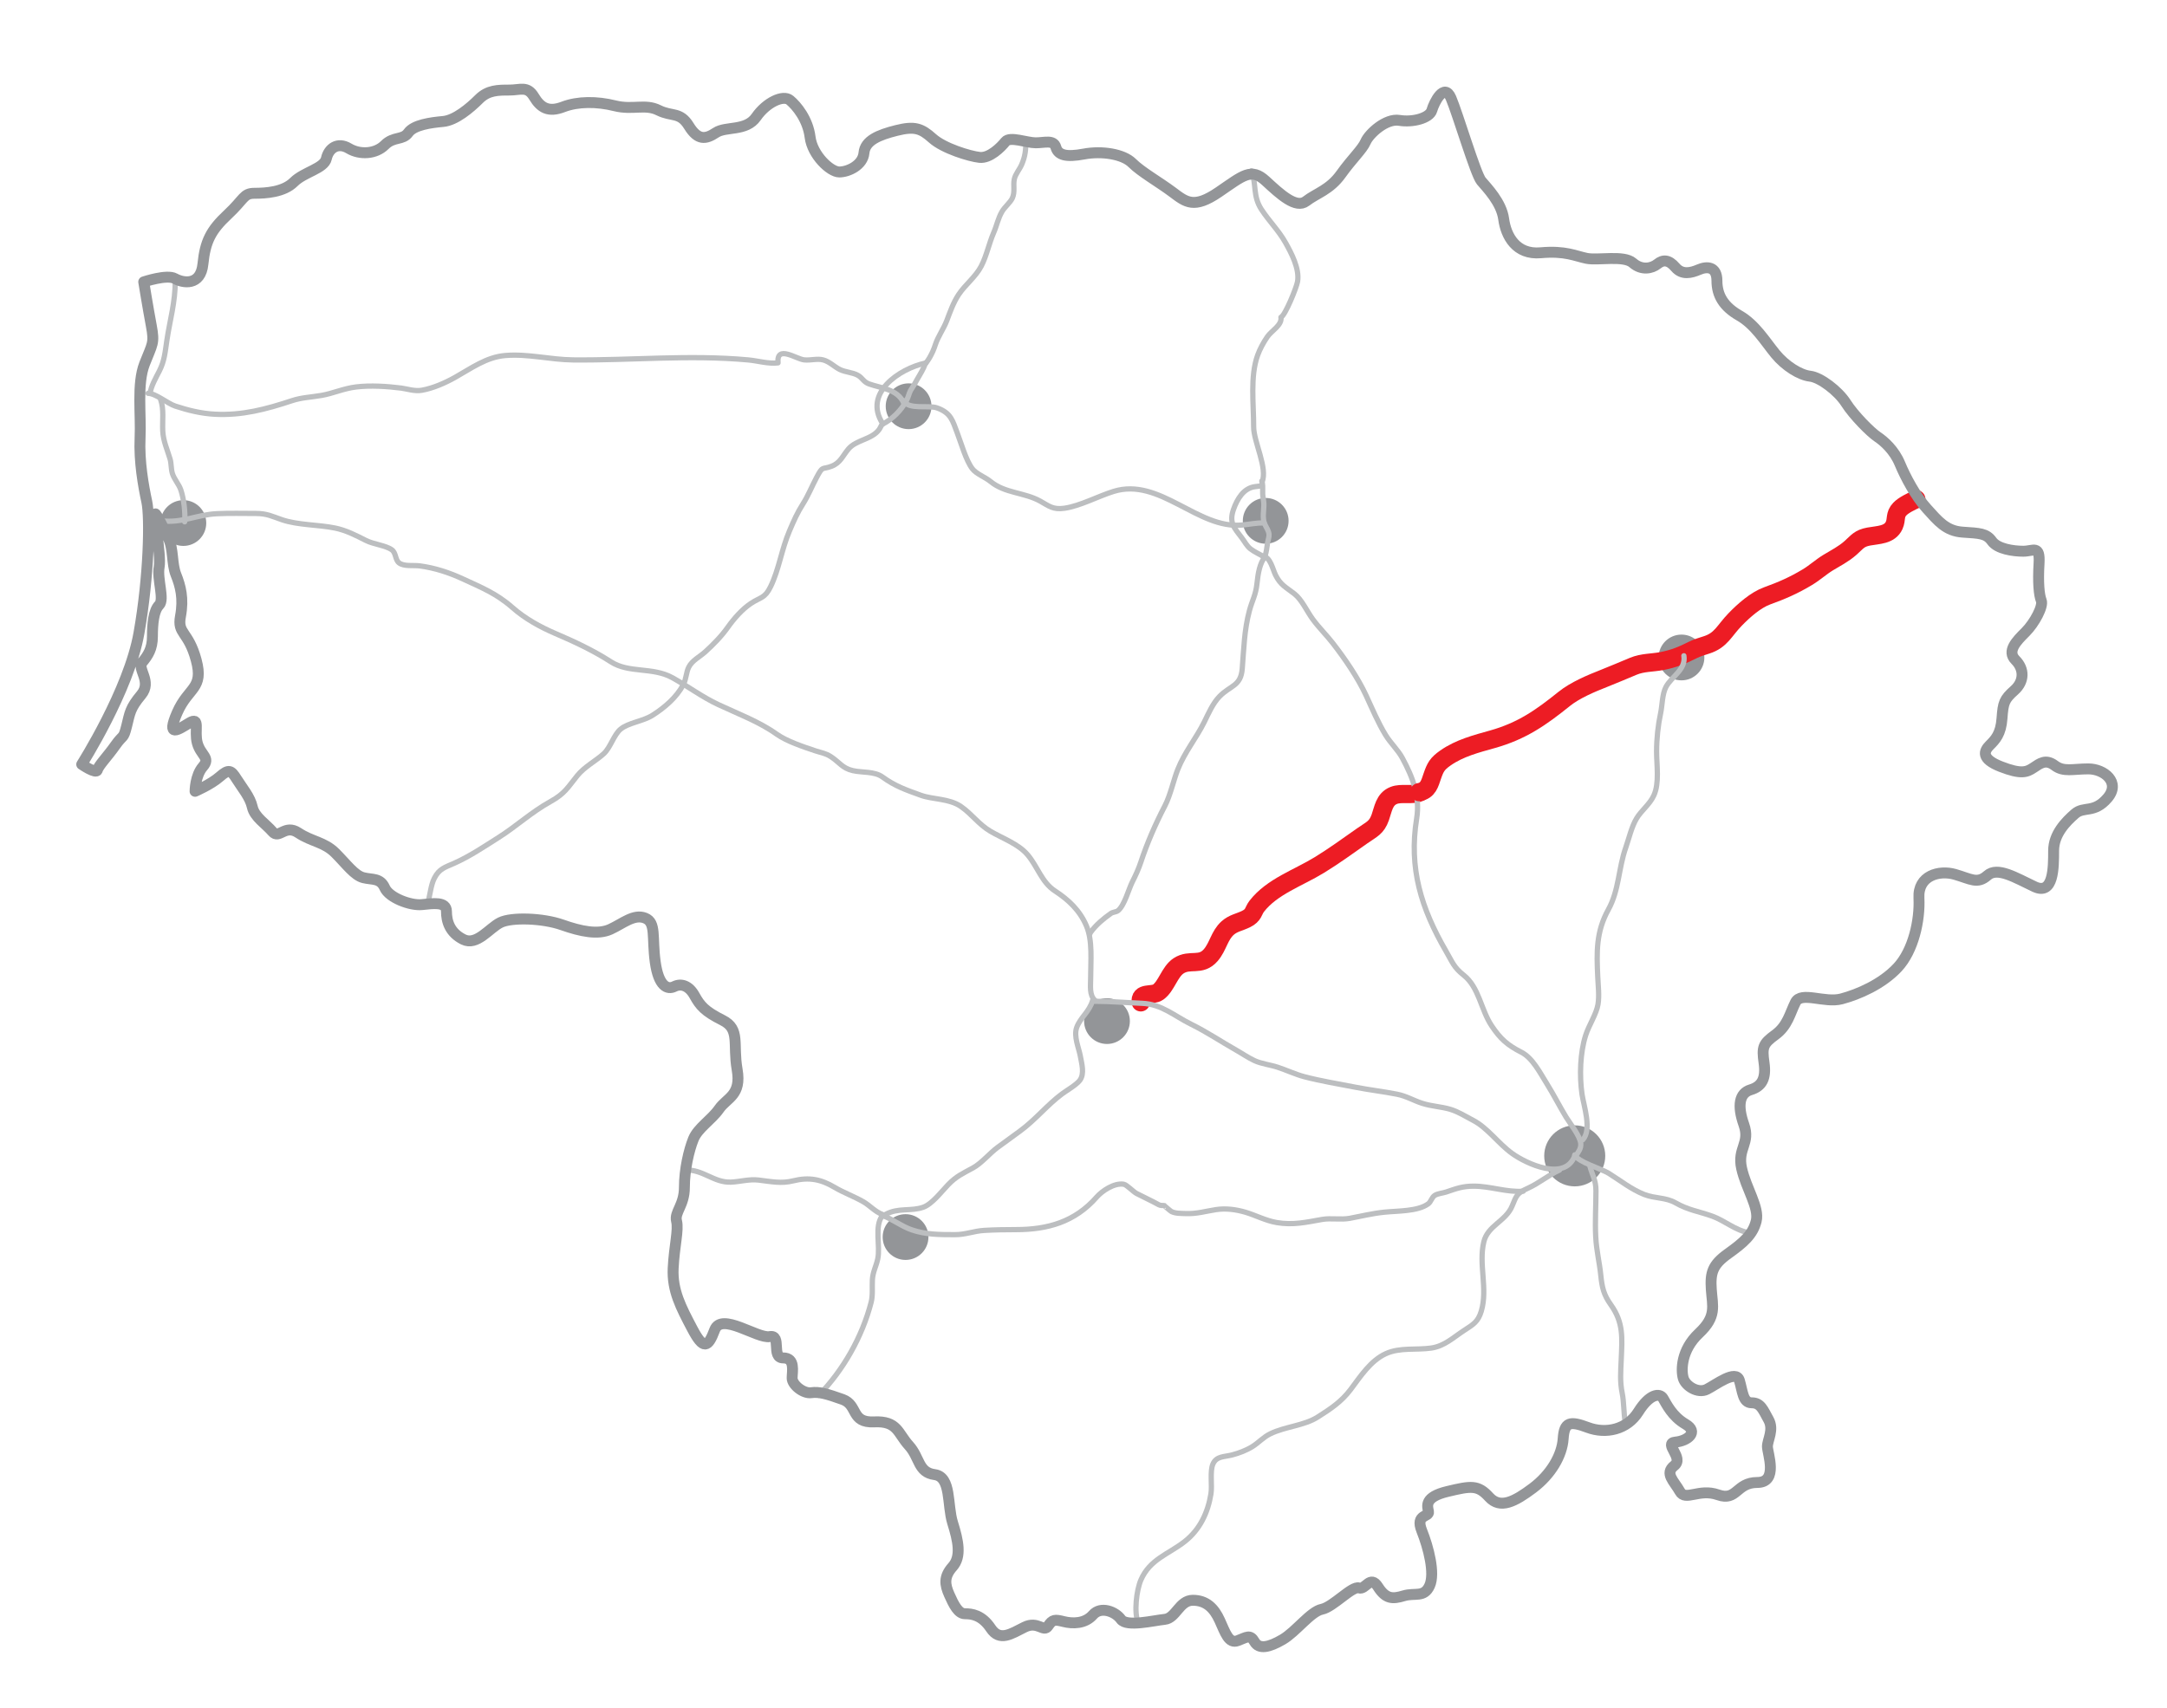 <?xml version="1.0" encoding="utf-8"?>
<!-- Generator: Adobe Illustrator 12.0.0, SVG Export Plug-In  -->
<!DOCTYPE svg PUBLIC "-//W3C//DTD SVG 1.1//EN" "http://www.w3.org/Graphics/SVG/1.1/DTD/svg11.dtd">
<svg  version="1.1" xmlns="http://www.w3.org/2000/svg" xmlns:xlink="http://www.w3.org/1999/xlink" xmlns:a="http://ns.adobe.com/AdobeSVGViewerExtensions/3.0/"
	 width="595" height="469" viewBox="-20.938 -22.99 595 469" enable-background="new -20.938 -22.99 595 469" xml:space="preserve">
<defs>
</defs>
<circle fill="#939598" cx="411.441" cy="294.464" r="8.379"/>
<circle fill="#939598" cx="283.011" cy="257.45" r="6.284"/>
<circle fill="#939598" cx="29.409" cy="120.663" r="6.284"/>
<circle fill="#939598" cx="228.538" cy="88.584" r="6.284"/>
<circle fill="#939598" cx="326.589" cy="120.058" r="6.284"/>
<circle fill="#939598" cx="227.702" cy="316.764" r="6.284"/>
<circle fill="#939598" cx="440.751" cy="157.583" r="6.284"/>
<path fill="none" stroke="#BCBEC0" stroke-width="1.444" stroke-linecap="round" stroke-linejoin="round" d="M27.189,54.049
	c0,6.006-1.466,10.842-2.295,16.354c-0.515,3.425-0.646,5.664-2.095,8.529c-0.847,1.676-2.353,4.265-2.496,6.104"/>
<path fill="none" stroke="#BCBEC0" stroke-width="1.444" stroke-linecap="round" stroke-linejoin="round" d="M19.73,85.036
	c2.083,0.017,5.349,2.809,7.46,3.506c3.375,1.113,7.062,2.045,10.923,2.239c7.426,0.371,13.957-1.354,21.146-3.736
	c2.603-0.863,5.145-0.93,8.096-1.436c3.12-0.535,6.072-1.911,9.498-2.324c3.945-0.476,8.502-0.177,12.399,0.318
	c1.517,0.193,3.656,0.945,5.662,0.587c3.082-0.55,6.372-2.004,9.096-3.529c4.488-2.512,8.557-5.56,13.76-6.005
	c6.235-0.533,12.411,1.146,18.635,1.205c16.195,0.149,31.897-1.475,48.095,0.002c2.679,0.244,5.5,1.136,8.193,0.809
	c-0.472-5.065,5.022-1.013,7.196-0.817c1.866,0.168,3.548-0.422,5.17,0.001c1.768,0.461,3.114,1.918,4.613,2.644
	c1.579,0.764,3.498,0.779,4.934,1.588c1.301,0.732,1.523,1.817,3.085,2.373c3.323,1.182,7.749,1.418,9.475,5.158"/>
<path fill="none" stroke="#BCBEC0" stroke-width="1.444" stroke-linecap="round" stroke-linejoin="round" d="M23.173,86.757
	c0.953,2.729,0.436,5.709,0.574,8.607c0.134,2.82,1.321,5.337,2.021,7.74c0.36,1.235,0.238,2.701,0.625,3.945
	c0.496,1.594,1.807,2.966,2.333,4.549c0.805,2.417,1.257,6.083,1.044,8.728"/>
<path fill="none" stroke="#BCBEC0" stroke-width="1.444" stroke-linecap="round" stroke-linejoin="round" d="M23.173,120.039
	c6.034,0.706,9.817-1.677,15.472-1.944c3.528-0.167,7.106-0.064,10.651-0.064c3.088,0,4.455,0.791,7.16,1.714
	c4.448,1.517,10.059,1.349,14.632,2.296c3.001,0.622,5.673,1.991,8.391,3.378c2.175,1.11,5.454,1.362,7.164,2.59
	c1.196,0.859,0.884,2.717,1.973,3.582c1.34,1.064,3.964,0.611,5.65,0.832c4.169,0.546,8.155,1.852,11.959,3.621
	c4.938,2.296,9.122,3.938,13.516,7.809c3.521,3.102,7.707,5.383,11.726,7.109c5.306,2.279,10.479,4.68,15.339,7.817
	c4.961,3.202,11.416,1.347,16.87,4.362c4.301,2.377,8.146,5.295,12.638,7.394c5.42,2.533,11.241,4.711,15.997,8.106
	c2.729,1.948,7.354,3.497,10.678,4.597c1.665,0.552,2.716,0.625,4.179,1.571c2.386,1.542,3.127,3.17,6.044,3.849
	c2.535,0.589,5.941,0.15,8.146,1.746c3.538,2.562,6.42,3.53,10.543,5.023c3.272,1.185,7.783,0.868,10.987,3.073
	c3,2.065,4.876,4.9,8.072,6.79c3.333,1.971,7.736,3.483,10.271,6.504c2.805,3.342,3.85,7.524,7.467,9.891
	c3.796,2.483,6.847,5.361,8.663,9.612c1.747,4.091,1.163,9.636,1.163,14.41c0,2.087-0.399,4.565,1.147,6.025"/>
<path fill="none" stroke="#BCBEC0" stroke-width="1.444" stroke-linecap="round" stroke-linejoin="round" d="M96.335,225.622
	c0.847-2.491,0.928-5.36,2.009-7.459c1.328-2.578,2.893-2.934,5.457-4.075c4.234-1.884,8.212-4.573,12.109-7.036
	c4.964-3.138,9.032-6.981,14.308-9.904c3.973-2.202,4.729-3.873,7.354-7.109c1.991-2.454,5.06-4.024,7.252-6.013
	c1.863-1.689,2.779-5.24,4.662-6.778c2.143-1.751,6.101-2.127,8.698-3.764c3.323-2.095,6.619-4.909,8.49-8.424
	c0.838-1.574,0.761-3.384,1.516-4.849c0.956-1.855,3.009-2.804,4.495-4.157c2.174-1.981,4.438-4.251,6.203-6.75
	c1.678-2.376,3.965-4.97,6.322-6.544c2.723-1.819,3.845-1.347,5.448-4.653c2.305-4.754,2.994-10.184,5.167-15.274
	c1.243-2.91,2.114-4.913,3.722-7.452c1.458-2.301,2.471-4.878,3.736-7.251c1.79-3.361,1.416-2.037,4.094-3.062
	c2.455-0.939,3.037-2.854,4.649-4.754c2.17-2.557,6.465-2.571,8.443-5.37c0.347-0.49,0.514-1.095,0.929-1.494"/>
<path fill="none" stroke="#BCBEC0" stroke-width="1.444" stroke-linecap="round" stroke-linejoin="round" d="M260.735,15.603
	c0,2.595-0.151,4.278-1.141,6.585c-0.595,1.387-1.734,2.621-2.03,4.024c-0.373,1.764,0.259,3.48-0.543,5.215
	c-0.549,1.188-2.083,2.417-2.821,3.67c-1.107,1.88-1.423,3.792-2.28,5.761c-1.305,2.998-1.968,6.417-3.429,9.232
	c-1.556,2.998-4.383,5.068-6.217,7.833c-1.47,2.216-2.328,4.725-3.271,7.19c-0.85,2.225-2.393,4.323-3.117,6.551
	c-0.206,0.632-0.42,1.237-0.69,1.832c-0.481,1.06-1.212,2.45-1.964,3.28"/>
<path fill="none" stroke="#BCBEC0" stroke-width="1.444" stroke-linecap="round" stroke-linejoin="round" d="M221.429,93.355
	c-5.437-8.333,4.572-15.097,11.763-16.641"/>
<path fill="none" stroke="#BCBEC0" stroke-width="1.444" stroke-linecap="round" stroke-linejoin="round" d="M227.167,87.043
	c1.321,2.607,6.789,1.151,9.183,2c3.862,1.37,4.264,3.542,5.529,6.829c1.076,2.793,2.385,7.527,4.132,9.849
	c1.114,1.48,3.506,2.289,5.029,3.54c3.971,3.258,9.211,2.939,13.655,5.396c2.377,1.315,3.461,2.402,6.655,1.938
	c4.286-0.622,9.223-3.298,13.47-4.621c12.684-3.948,23.095,10.446,35.312,9.227c2.008-0.2,4.007-0.605,6.018-0.589"/>
<path fill="none" stroke="#BCBEC0" stroke-width="1.444" stroke-linecap="round" stroke-linejoin="round" d="M326.495,129.801
	c-1.583,1.889-2.002,4.724-2.296,7.459c-0.348,3.235-1.283,4.527-2.072,7.445c-1.43,5.287-1.541,10.567-1.978,15.977
	c-0.391,4.843-3.272,4.547-6.266,7.636c-1.819,1.878-3.015,4.671-4.161,6.994c-2.156,4.373-5.361,8.203-7.283,13.046
	c-1.14,2.872-1.991,7.01-3.546,10.005c-2.545,4.902-4.866,10.195-6.591,15.445c-0.604,1.837-1.446,3.651-2.343,5.434
	c-1.017,2.023-2.151,6.456-3.917,7.869c-0.521,0.416-1.393,0.361-2.005,0.798c-2.057,1.469-4.069,3.13-5.521,5.163
	c-0.077,0.107-0.204,0.475-0.28,0.582"/>
<path fill="none" stroke="#BCBEC0" stroke-width="1.444" stroke-linecap="round" stroke-linejoin="round" d="M325.583,109.944
	c0.045,0.554-0.609,0.562-0.991,0.603c-0.271,0.029-0.579,0.081-0.872,0.114c-3.216,0.364-4.983,3.454-5.96,6.229
	c-1.287,3.657,0.137,5.039,2.294,7.873c0.781,1.026,1.348,2.228,2.393,3.025c1.126,0.859,2.57,1.483,3.796,2.222"/>
<path fill="none" stroke="#BCBEC0" stroke-width="1.444" stroke-linecap="round" stroke-linejoin="round" d="M322.708,23.923
	c1.38,3.708,0.297,6.931,2.71,10.609c2.231,3.402,4.669,5.69,6.605,9.124c1.564,2.775,3.916,7.179,3.314,10.68
	c-0.285,1.661-3.415,9.361-4.562,9.803c0.351,2.173-2.577,3.687-3.722,5.346c-1.095,1.585-2.075,3.411-2.688,5.114
	c-2.089,5.81-1.073,13.376-1.085,19.636c-0.008,4.089,3.939,11.403,2.294,15.188"/>
<path fill="none" stroke="#ED1C24" stroke-width="5" stroke-linecap="round" stroke-linejoin="round" d="M292.295,252.304
	c-0.447-2.998,3.165-1.685,4.74-2.791c2.337-1.643,3.152-5.607,5.638-7.242c3.141-2.064,6.062,0.293,8.847-2.956
	c1.983-2.314,2.351-5.371,4.597-7.395c1.541-1.388,3.2-1.582,5.052-2.484c2.219-1.082,1.956-2.229,2.967-3.535
	c4.177-5.396,11.364-7.751,17.202-11.33c4.105-2.516,7.724-5.17,11.782-8.015c2.63-1.843,3.905-2.191,4.925-5.046
	c0.809-2.263,1.074-4.989,3.685-6.028c2.177-0.866,4.893,0.111,7.172-0.848"/>
<path fill="none" stroke="#BCBEC0" stroke-width="1.444" stroke-linecap="round" stroke-linejoin="round" d="M325.863,129.793
	c2.007,0.167,2.644,3.568,3.436,5.166c1.363,2.751,2.928,3.386,5.187,5.155c2.037,1.596,3.419,4.782,5.016,6.957
	c1.73,2.356,3.78,4.35,5.538,6.614c3.327,4.285,6.876,9.487,9.134,14.376c1.675,3.625,3.255,7.41,5.339,10.824
	c1.376,2.253,3.399,4.102,4.581,6.291c2.959,5.483,4.908,10.663,3.946,16.632c-2.211,13.723,1.266,24.709,8.049,36.426
	c1.796,3.101,2.154,4.458,4.832,6.573c4.281,3.382,4.729,9.486,7.708,13.943c2.404,3.599,4.327,5.301,8.173,7.26
	c3.089,1.572,5.151,5.711,7.04,8.734c1.812,2.904,3.488,6.209,5.218,9.06c1.107,1.826,3.892,5.228,4.046,7.338
	c0.097,1.314-0.696,2.316-1.387,3.322"/>
<path fill="none" stroke="#BCBEC0" stroke-width="1.444" stroke-linecap="round" stroke-linejoin="round" d="M326.353,129.846
	c0.475-1.278,0.532-2.463,0.759-3.806c0.117-0.695,0.446-1.549,0.396-2.242c-0.078-1.066-0.798-1.942-1.196-2.885
	c-0.729-1.723-0.169-3.775-0.233-5.584c-0.031-0.886-0.28-1.746-0.317-2.629c-0.03-0.744,0.03-1.496-0.008-2.239
	c-0.022-0.444-0.083-0.921-0.225-1.341"/>
<path fill="none" stroke="#BCBEC0" stroke-width="1.444" stroke-linecap="round" stroke-linejoin="round" d="M221.311,93.536
	c2.796-1.364,5.298-3.928,6.715-6.652c0.457-0.879,0.615-1.788,1.032-2.594c0.287-0.553,0.826-1.245,1.161-1.88
	c0.788-1.498,1.834-3.066,2.495-4.508c0.2-0.436,0.28-0.851,0.605-1.212"/>
<path fill="none" stroke="#ED1C24" stroke-width="5" stroke-linecap="round" stroke-linejoin="round" d="M368.708,194.57
	c2.501-0.401,2.939-2.437,3.607-4.364c0.862-2.488,1.349-3.423,3.606-5.009c3.895-2.737,8.503-3.904,12.965-5.159
	c8.063-2.268,13.317-5.968,19.633-11.051c3.015-2.426,7.354-4.246,11.057-5.703c2.675-1.054,5.301-2.188,7.934-3.281
	c2.603-1.081,5.158-0.913,7.918-1.446c3.236-0.626,5.615-1.611,8.471-3.059c1.126-0.57,2.461-0.959,3.754-1.372
	c3.979-1.273,4.816-3.86,7.8-6.946c2.408-2.491,5.672-5.387,8.853-6.536c4.021-1.452,7.288-2.876,11.013-5.118
	c2.086-1.256,3.709-2.792,5.724-4.013c1.97-1.193,4.238-2.342,6.111-4.012c1.913-1.706,2.39-2.643,5.036-3.136
	c2.52-0.469,5.734-0.369,6.951-3.052c0.774-1.708,0.059-2.923,1.576-4.509c1.036-1.083,3.161-2.087,4.515-2.706"/>
<path fill="none" stroke="#BCBEC0" stroke-width="1.444" stroke-linecap="round" stroke-linejoin="round" d="M441.409,157.109
	c0.626,3.82-3.412,5.683-4.939,8.61c-1.033,1.979-0.982,5.035-1.45,7.207c-0.675,3.14-1.102,6.863-1.103,10.5
	c-0.001,3.706,0.82,8.649-0.764,12.071c-1.146,2.477-3.401,4.078-4.724,6.281c-1.387,2.307-2.079,5.457-2.969,7.993
	c-2.035,5.803-1.819,11.671-4.794,17.064c-3.37,6.109-3.221,11.621-2.906,18.412c0.111,2.414,0.462,5.226,0.074,7.603
	c-0.433,2.655-2.508,5.731-3.396,8.521c-1.51,4.742-1.732,11.072-0.993,16.167c0.461,3.179,2.766,9.731,0.215,12.488"/>
<path fill="none" stroke="#BCBEC0" stroke-width="1.444" stroke-linecap="round" stroke-linejoin="round" d="M411.44,294.187
	c0.733,1.922,7.379,3.847,9.325,5.065c3.22,2.015,6.188,4.407,9.772,5.825c2.876,1.138,5.873,0.741,8.603,2.305
	c3.513,2.01,6.421,2.331,10.086,3.656c3.434,1.24,6.275,3.864,9.941,4.515"/>
<path fill="none" stroke="#BCBEC0" stroke-width="1.444" stroke-linecap="round" stroke-linejoin="round" d="M279.636,252.009
	c4.424,0,8.642,0.385,12.98,0.555c5.439,0.213,8.955,3.525,13.513,5.758c4.26,2.088,8.257,4.793,12.286,7.067
	c1.756,0.991,3.329,2.096,5.08,2.915c1.904,0.89,4.388,1.164,6.374,1.816c2.443,0.803,4.886,1.971,7.372,2.623
	c4.546,1.193,9.379,1.969,13.965,2.867c3.842,0.752,7.638,1.178,11.438,1.925c2.57,0.506,4.549,1.738,6.868,2.484
	c2.72,0.875,5.175,0.893,7.782,1.672c2.206,0.66,4.24,1.983,6.182,2.983c4.078,2.101,6.927,6.375,10.822,9.165
	c3.853,2.76,14.436,7.754,17.143,0.624"/>
<path fill="none" stroke="#BCBEC0" stroke-width="1.444" stroke-linecap="round" stroke-linejoin="round" d="M415.604,297.239
	c0.64,2.617,1.665,3.763,1.665,6.845c0,4.255-0.287,8.402-0.062,12.636c0.205,3.85,1.016,6.886,1.388,10.521
	c0.352,3.441,0.82,5.395,2.753,8.108c3.534,4.962,3.117,9.06,2.858,15.093c-0.14,3.269-0.39,5.999,0.276,9.239
	c0.47,2.29,0.395,5.407,0.833,8.039"/>
<path fill="none" stroke="#BCBEC0" stroke-width="1.444" stroke-linecap="round" stroke-linejoin="round" d="M279.081,251.731
	c-0.911,3.203-3.391,4.709-4.392,7.492c-0.871,2.421,0.599,5.613,1,7.831c0.377,2.086,1.214,4.881-0.146,6.673
	c-0.974,1.282-3.542,2.728-4.904,3.74c-4.043,3.005-7.29,7.107-11.529,10.199c-2.173,1.585-4.156,3.012-6.189,4.516
	c-2.088,1.545-4.354,4.288-6.646,5.556c-2.82,1.56-4.579,2.264-6.883,4.651c-1.813,1.878-4.399,5.315-6.812,6.176
	c-3.417,1.219-6.872,0.049-10.384,1.992"/>
<path fill="none" stroke="#BCBEC0" stroke-width="1.444" stroke-linecap="round" stroke-linejoin="round" d="M167.254,298.348
	c4.877-0.173,7.8,3.515,12.487,3.33c2.521-0.1,5.007-0.878,7.599-0.566c3.573,0.429,6.23,1.028,9.515,0.212
	c4.39-1.091,7.664-0.409,11.39,1.804c2.376,1.411,5.289,2.479,7.77,3.887c1.928,1.095,3.229,2.76,5.349,3.543"/>
<path fill="none" stroke="#BCBEC0" stroke-width="1.444" stroke-linecap="round" stroke-linejoin="round" d="M203.882,360.227
	c6.708-6.904,11.913-16.033,14.368-25.527c0.502-1.944,0.244-4.021,0.339-6.105c0.102-2.217,1.016-3.734,1.464-5.766
	c0.812-3.682-1.03-8.977,1.311-11.993"/>
<path fill="none" stroke="#BCBEC0" stroke-width="1.444" stroke-linecap="round" stroke-linejoin="round" d="M407.278,298.348
	c-3.021,1.364-5.561,3.596-8.705,5.01c-3.047,1.371-3.12,1.991-4.336,4.917c-1.724,4.146-6.666,5.304-7.754,9.776
	c-1.51,6.203,1.149,12.887-0.701,19.066c-0.883,2.949-2.21,3.653-4.726,5.296c-2.985,1.95-5.394,4.31-9.005,4.834
	c-4.112,0.598-8.574-0.225-12.466,1.54c-4.21,1.908-7.001,6.286-9.676,9.845c-2.539,3.378-5.529,5.333-9.033,7.562
	c-3.764,2.392-8.86,2.583-13.028,4.604c-1.915,0.928-3.168,2.426-4.918,3.514c-1.646,1.023-3.667,1.798-5.557,2.288
	c-2.194,0.569-4.307,0.293-5.276,2.504c-0.884,2.015-0.168,5.885-0.538,8.167c-0.837,5.16-3.024,9.842-7.209,13.118
	c-4.419,3.458-9.568,4.849-12.025,10.543c-1.229,2.847-1.939,8.975-0.758,11.73"/>
<path fill="none" stroke="#BCBEC0" stroke-width="1.444" stroke-linecap="round" stroke-linejoin="round" d="M221.364,310.835
	c2.939,1.091,5.194,2.973,8.054,3.953c3.856,1.32,7.574,1.309,11.833,1.318c2.96,0.007,5.163-1,8.077-1.171
	c2.851-0.167,5.798-0.216,8.712-0.216c8.65,0,16.148-2.086,22.131-8.922c1.499-1.713,4.826-3.97,7.437-3.539
	c0.837,0.139,2.61,2.062,3.527,2.539c2.004,1.041,4.079,1.967,6.089,3.09c0.438,0.245,1.046,0.232,1.527,0.218
	c-0.053,0.002,1.69,1.525,1.97,1.662c1.148,0.557,2.632,0.49,3.87,0.545c2.988,0.132,5.444-0.632,8.343-1.081
	c2.7-0.418,5.514-0.04,8.084,0.716c2.818,0.829,5.521,2.309,8.606,2.837c4.494,0.768,8.121-0.1,12.432-0.854
	c2.49-0.436,5.145,0.149,7.624-0.311c3.224-0.597,6.064-1.325,9.424-1.679c3.654-0.386,9.228-0.187,12.103-2.292
	c0.771-0.565,0.961-1.752,1.768-2.3c0.801-0.544,2.271-0.644,3.173-0.954c2.877-0.987,4.578-1.608,7.546-1.607
	c4.588,0.001,9.083,1.734,13.597,1.388"/>
<path fill="none" stroke="#939598" stroke-width="3" stroke-linecap="round" stroke-linejoin="round" d="M18.527,54.429
	c0,0,6.393-2.148,8.549-0.915c2.158,1.232,7.088,2.157,7.705-4.006c0.617-6.163,2.157-9.245,6.779-13.559
	c4.624-4.314,4.314-5.856,7.396-5.856s8.012-0.309,10.786-3.081c2.773-2.773,8.319-3.697,8.936-6.471
	c0.616-2.774,3.082-4.623,6.163-2.774c3.082,1.849,7.396,1.542,9.861-0.923s4.93-1.234,6.47-3.39
	c1.542-2.157,6.164-2.774,9.554-3.082c3.39-0.307,7.396-3.698,9.861-6.163c2.465-2.465,5.237-2.465,8.321-2.465
	c3.08,0,4.93-1.232,6.778,1.849c1.85,3.081,4.006,4.315,8.014,2.774c4.005-1.541,9.243-1.541,14.173-0.309
	c4.931,1.233,8.321-0.616,12.019,1.233c3.698,1.849,5.855,0.308,8.32,4.314c2.465,4.006,4.622,3.697,7.396,1.849
	c2.772-1.849,8.32-0.309,11.094-4.314c2.772-4.006,7.396-6.162,9.243-4.622c1.851,1.54,4.931,5.238,5.548,10.168
	c0.615,4.931,5.546,9.554,8.011,9.554c2.465,0,6.472-1.85,6.78-5.239c0.308-3.389,4.005-4.931,8.936-6.163s6.78-0.615,9.861,2.158
	c3.082,2.772,10.168,4.929,12.943,5.238c2.774,0.309,5.854-2.774,7.087-4.314c1.232-1.54,5.856,0.309,8.32,0.309
	c2.465,0,4.931-0.924,5.547,1.233c0.616,2.156,2.773,2.774,7.704,1.849c4.931-0.925,10.785,0,13.25,2.465
	c2.466,2.465,7.396,5.239,11.095,8.012c3.697,2.773,5.854,4.624,12.635,0c6.777-4.623,8.936-6.779,12.94-3.081
	c4.008,3.698,8.321,7.705,11.094,5.547c2.774-2.158,6.473-3.082,9.554-7.396s5.855-6.781,6.779-8.937
	c0.924-2.157,5.547-6.471,9.244-5.854c3.698,0.616,8.32-0.618,8.937-2.774c0.616-2.157,3.39-7.703,5.239-3.389
	c1.849,4.314,6.778,20.954,8.319,22.803s5.548,5.855,6.163,10.477c0.616,4.622,3.391,9.861,10.17,9.245s9.553,0.924,12.634,1.54
	s10.169-0.925,12.635,1.233c2.465,2.158,5.239,1.542,6.779,0.309c1.54-1.232,3.082-1.234,4.931,0.924
	c1.849,2.158,4.312,1.54,6.471,0.616c2.157-0.923,4.931-0.925,4.931,3.082s1.849,7.088,6.162,9.554
	c4.315,2.465,7.087,7.088,9.861,10.478c2.774,3.389,6.781,5.855,9.554,6.163c2.772,0.308,7.704,4.007,9.861,7.396
	c2.156,3.389,6.779,8.012,8.627,9.245c1.85,1.232,4.624,3.698,6.164,7.396c1.541,3.698,4.313,8.938,7.396,12.327
	c3.081,3.389,5.238,6.161,9.86,6.47s6.473,0.307,8.012,2.465c1.541,2.158,5.855,2.774,8.628,2.774c2.773,0,4.624-1.85,4.315,3.389
	c-0.31,5.239,0,8.629,0.615,10.169c0.617,1.54-1.849,6.164-4.313,8.628c-2.466,2.465-5.24,5.238-2.774,7.704
	c2.465,2.465,2.466,5.855-0.307,8.32c-2.774,2.465-3.084,3.389-3.392,7.704c-0.307,4.314-1.848,5.854-3.388,7.396
	c-1.542,1.542-2.466,3.699,3.081,5.856c5.547,2.156,7.087,1.54,8.936,0.307c1.849-1.232,3.391-2.465,5.855-0.616
	c2.466,1.849,4.931,0.925,9.245,0.925c4.313,0,8.936,3.698,5.237,8.012c-3.698,4.314-6.471,2.157-8.936,4.314
	c-2.466,2.156-5.855,5.545-5.855,10.168s0.001,12.326-5.238,9.861s-10.168-5.546-12.942-3.081c-2.774,2.464-4.623,0.925-8.937-0.308
	c-4.314-1.232-10.17,0.308-9.862,6.47c0.31,6.164-1.539,14.483-5.854,19.107c-4.314,4.622-10.785,7.395-15.408,8.627
	c-4.622,1.233-11.094-2.156-12.635,0.925c-1.54,3.083-2.157,6.472-5.547,8.937c-3.389,2.465-3.697,3.391-3.081,7.705
	c0.616,4.313-0.616,6.471-3.698,7.395s-3.697,4.313-1.85,9.553c1.85,5.239-1.848,6.472-0.615,12.02
	c1.232,5.547,4.932,10.784,4.007,14.482c-0.926,3.697-3.392,5.855-7.705,8.937s-4.929,5.24-4.622,9.86
	c0.309,4.622,1.541,7.396-3.39,12.019c-4.932,4.623-4.932,10.168-4.314,12.325c0.616,2.158,4.008,4.314,6.472,3.082
	c2.466-1.233,8.011-5.547,8.936-2.466c0.926,3.082,0.926,6.163,3.392,6.163c2.464,0,3.08,1.852,4.62,4.623
	c1.542,2.773-0.307,5.547-0.307,7.396c0,1.849,3.08,9.86-2.774,9.86s-5.545,5.238-10.784,3.39s-8.936,1.851-10.478-0.924
	c-1.541-2.774-4.315-4.932-1.541-7.089c2.774-2.156-3.08-6.161,0.309-6.47c3.389-0.31,6.471-2.773,2.772-4.931
	c-3.697-2.158-5.239-5.548-6.163-7.089c-0.923-1.539-3.697-1.232-6.779,3.698s-8.936,6.163-13.866,4.314s-6.47-1.542-6.779,3.081
	c-0.309,4.624-3.39,9.861-8.321,13.56c-4.931,3.697-8.936,5.854-12.017,2.464c-3.082-3.388-4.932-3.08-11.403-1.539
	c-6.471,1.539-5.545,4.007-5.237,5.547s-3.698,0.614-1.849,5.237c1.849,4.624,3.695,11.711,2.156,15.101
	c-1.541,3.389-4.006,1.847-7.087,2.773c-3.081,0.924-4.933,0.923-7.089-2.466c-2.156-3.39-3.389,0.925-5.237,0.309
	c-1.85-0.616-7.09,5.238-10.17,5.854c-3.082,0.616-7.087,6.164-10.785,8.32s-6.47,2.774-7.703,0.617
	c-1.232-2.158-2.157-1.234-4.623-0.31c-2.465,0.925-3.39-2.157-4.931-5.546c-1.539-3.39-3.698-5.547-7.395-5.547
	c-3.698,0-4.623,4.932-7.703,5.238c-3.084,0.309-10.479,2.159-12.02,0c-1.54-2.157-5.547-3.697-7.703-1.232
	c-2.157,2.466-5.548,2.466-8.013,1.85c-2.465-0.617-3.082-0.617-4.313,1.232c-1.233,1.849-2.774-1.541-6.473,0.307
	c-3.698,1.85-6.779,4.008-9.245,0.31c-2.465-3.698-5.238-4.007-7.088-4.007c-1.847,0-3.08-2.464-4.312-5.238
	s-1.542-4.932,0.924-7.704c2.465-2.773,1.541-7.087,0-12.018c-1.542-4.93-0.309-12.635-4.931-13.251
	c-4.621-0.617-4.006-4.623-7.086-8.012c-3.083-3.39-3.083-6.778-9.554-6.471c-6.471,0.307-4.314-4.622-8.628-6.163
	c-4.314-1.542-6.47-2.157-8.628-1.849c-2.158,0.307-5.238-2.159-5.238-4.008c0-1.848,0.924-5.546-2.465-5.546
	c-3.39,0-0.309-6.471-3.698-5.854c-3.391,0.616-13.251-6.779-15.1-1.849c-1.849,4.93-3.082,5.545-6.163-0.31
	s-5.547-10.477-5.24-16.641c0.309-6.162,1.542-10.477,0.925-12.941c-0.616-2.466,2.158-4.315,2.158-9.245
	c0-4.931,1.232-10.168,2.465-13.249c1.232-3.083,4.931-5.24,7.087-8.321c2.156-3.082,6.163-3.697,4.93-10.785
	c-1.233-7.089,0.924-11.094-4.007-13.559c-4.931-2.466-6.164-4.005-7.704-6.779s-3.697-3.39-5.546-2.466s-4.314,0-5.239-6.779
	c-0.924-6.779,0.309-10.787-2.773-12.019c-3.081-1.233-6.163,1.541-9.554,3.082c-3.389,1.542-8.01,0.616-13.25-1.232
	c-5.239-1.85-13.868-2.159-16.948-0.617c-3.083,1.542-6.472,6.473-10.17,4.624c-3.698-1.849-4.622-4.932-4.622-7.705
	c0-2.772-3.698-2.158-6.781-1.849c-3.08,0.308-8.936-1.847-10.168-4.622s-3.39-2.158-5.855-2.774
	c-2.465-0.616-4.622-3.698-7.703-6.779c-3.082-3.082-6.471-3.082-10.168-5.547c-3.698-2.465-5.239,1.85-7.088-0.308
	s-4.931-4.005-5.546-6.779c-0.617-2.774-2.774-5.239-4.314-7.704c-1.54-2.465-2.158-2.774-4.623-0.617s-6.778,4.007-6.778,4.007
	s0-4.314,2.156-6.779c2.157-2.465-0.616-3.083-1.541-6.472c-0.924-3.389,0.925-7.396-2.156-5.547
	c-3.082,1.849-6.472,4.316-3.389-2.772c3.08-7.088,7.396-6.472,5.238-14.484s-5.238-7.087-4.314-12.018
	c0.923-4.931,0-8.321-1.233-11.403c-1.232-3.081-0.616-7.086-2.156-10.168c-1.542-3.082-2.465-5.24-3.39-6.472
	c-0.925-1.233,1.54,11.095,0.925,14.484c-0.618,3.389,1.54,8.937,0,10.477c-1.542,1.54-1.851,5.239-1.851,8.628
	s-1.233,5.238-2.773,7.087c-1.54,1.849,2.773,5.239-0.308,8.937c-3.083,3.698-3.083,4.931-4.006,8.628s-0.924,2.156-3.082,5.238
	s-4.623,5.547-4.931,6.78c-0.307,1.232-4.314-1.541-4.314-1.541s12.943-20.339,15.716-36.054c2.774-15.716,3.083-31.74,2.157-36.054
	c-0.925-4.314-2.157-11.095-1.849-17.566c0.309-6.47-0.924-14.791,1.232-20.338c2.157-5.547,2.774-5.547,1.849-10.478
	C19.681,61.525,18.527,54.429,18.527,54.429z"/>
</svg>
